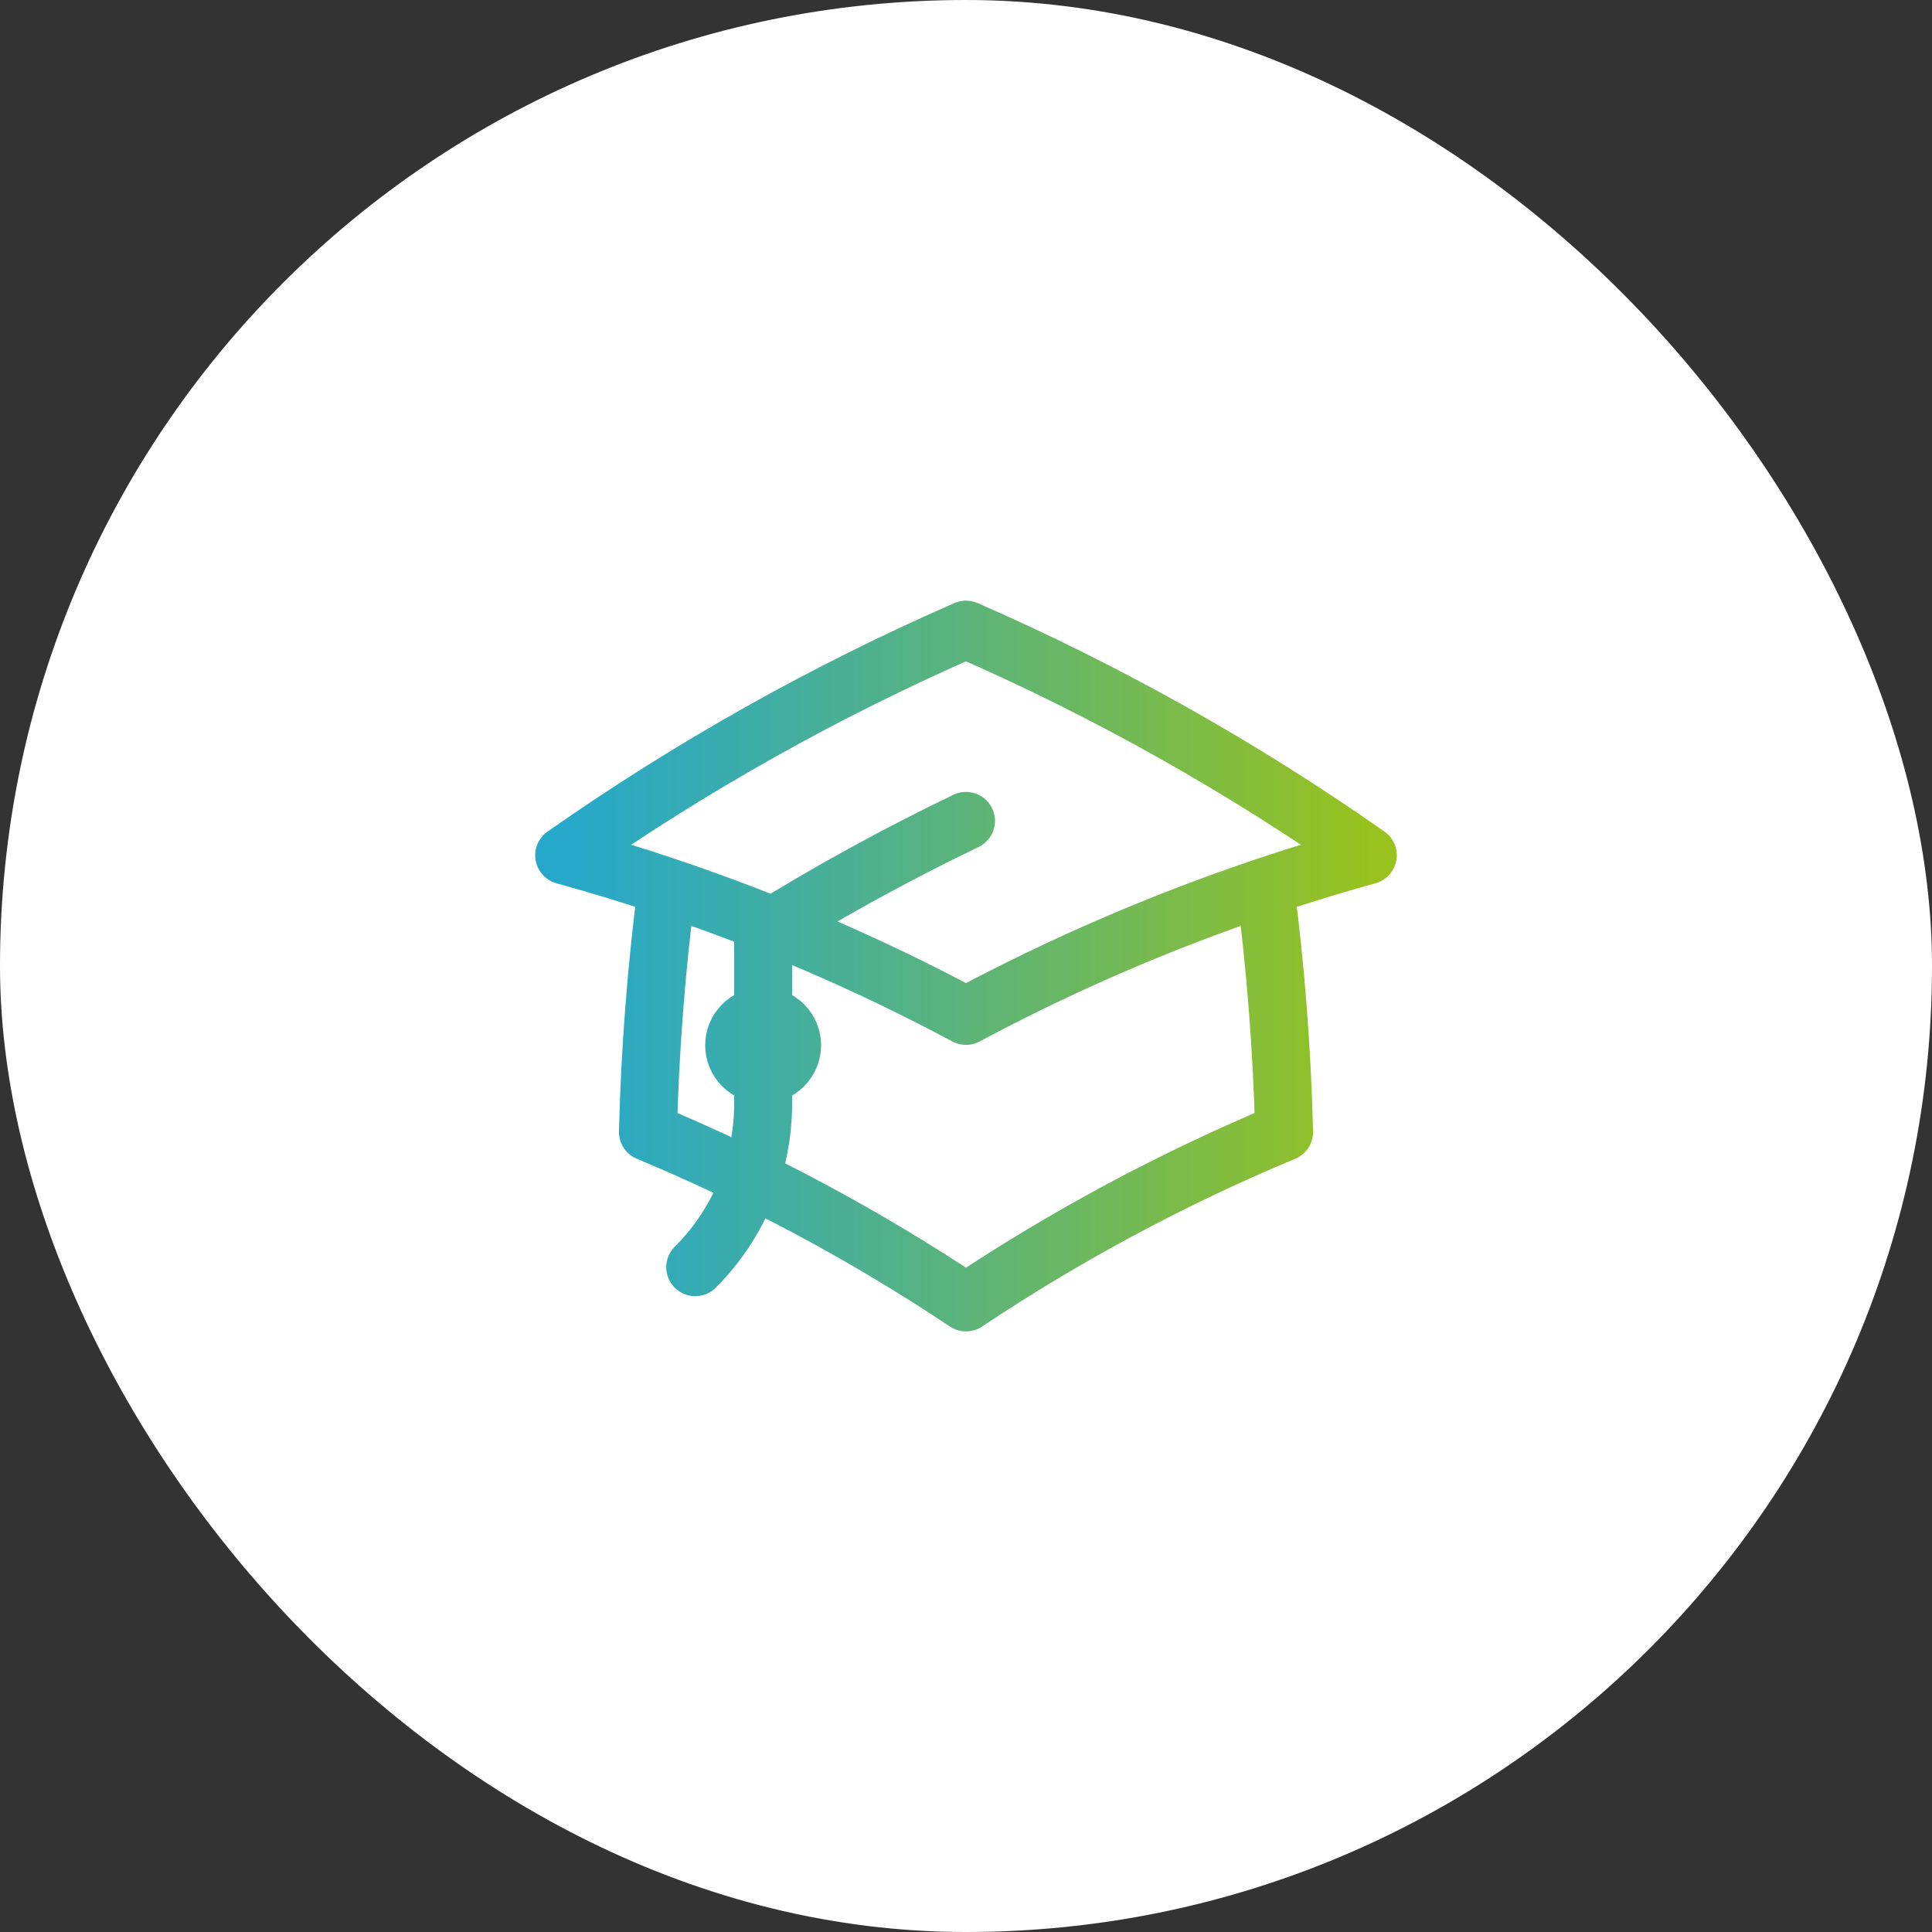 <svg width="50" height="50" viewBox="0 0 50 50" fill="none" xmlns="http://www.w3.org/2000/svg">
<rect x="0" y="0" width="50" height="50" fill="#333333" stroke="none"/>
<rect width="50" height="50" rx="25" fill="white"/>
<path d="M17.26 22.949C16.985 25.054 16.821 27.173 16.769 29.296C19.648 30.498 22.404 31.975 25 33.706C27.596 31.975 30.353 30.498 33.232 29.296C33.18 27.173 33.016 25.054 32.741 22.949M32.741 22.949C33.616 22.655 34.503 22.383 35.399 22.135C32.136 19.847 28.652 17.89 25 16.295C21.348 17.891 17.864 19.848 14.601 22.136C15.494 22.382 16.381 22.653 17.259 22.949C19.928 23.846 22.517 24.964 25 26.291C27.483 24.964 30.073 23.846 32.741 22.949ZM19.75 27.802C19.949 27.802 20.14 27.723 20.28 27.582C20.421 27.441 20.5 27.25 20.5 27.052C20.5 26.853 20.421 26.662 20.28 26.521C20.14 26.381 19.949 26.302 19.75 26.302C19.551 26.302 19.36 26.381 19.22 26.521C19.079 26.662 19 26.853 19 27.052C19 27.25 19.079 27.441 19.22 27.582C19.36 27.723 19.551 27.802 19.75 27.802ZM19.75 27.802V24.127C21.447 23.072 23.199 22.11 25 21.245M17.993 32.795C18.551 32.238 18.994 31.577 19.295 30.848C19.597 30.12 19.751 29.34 19.75 28.552V27.052" stroke="url(#paint0_linear_2011_1408)" stroke-width="1.5" stroke-linecap="round" stroke-linejoin="round"/>
<defs>
<linearGradient id="paint0_linear_2011_1408" x1="14.521" y1="25" x2="35.479" y2="25" gradientUnits="userSpaceOnUse">
<stop stop-color="#26A8CB"/>
<stop offset="0.2" stop-color="#39ACAE"/>
<stop offset="0.62" stop-color="#69B764"/>
<stop offset="1" stop-color="#98C21D"/>
</linearGradient>
</defs>
</svg>
